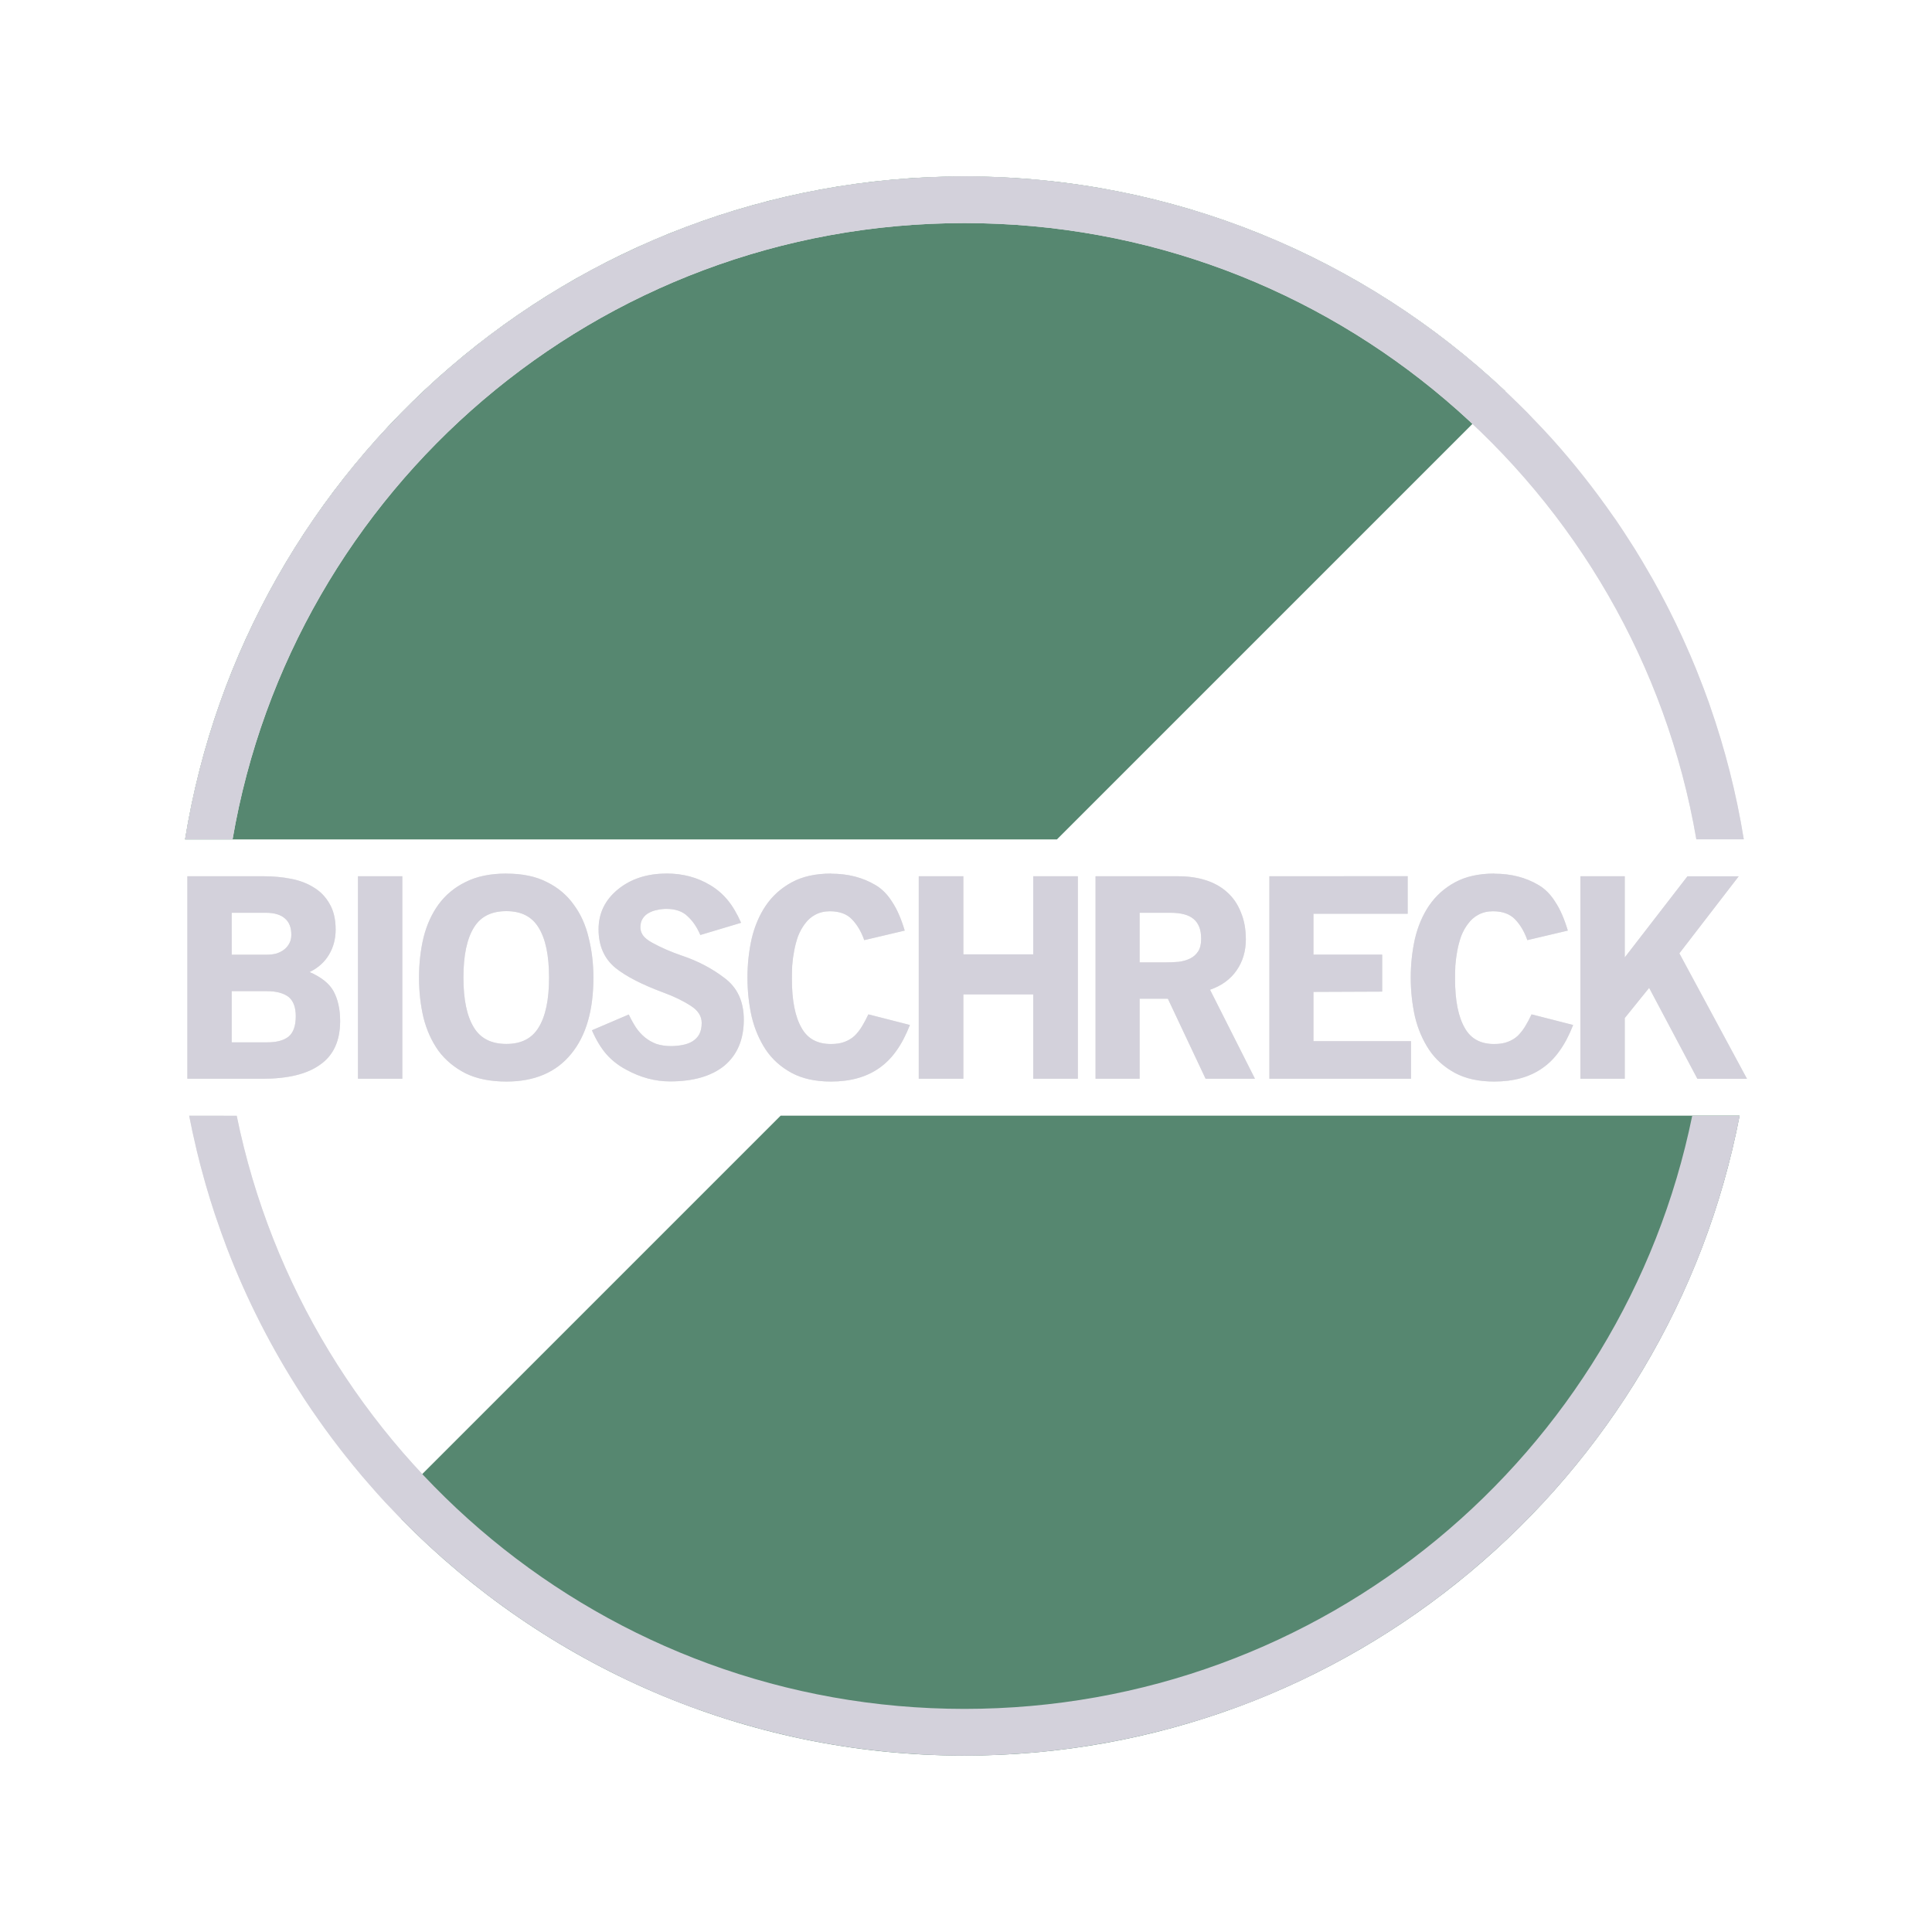 <?xml version="1.0" encoding="UTF-8" standalone="no"?>
<!-- Created with Inkscape (http://www.inkscape.org/) -->

<svg
   xmlns:dc="http://purl.org/dc/elements/1.1/"
   xmlns:cc="http://creativecommons.org/ns#"
   xmlns:rdf="http://www.w3.org/1999/02/22-rdf-syntax-ns#"
   xmlns:svg="http://www.w3.org/2000/svg"
   xmlns="http://www.w3.org/2000/svg"
   xmlns:sodipodi="http://sodipodi.sourceforge.net/DTD/sodipodi-0.dtd"
   xmlns:inkscape="http://www.inkscape.org/namespaces/inkscape"
   width="41.289mm"
   height="41.289mm"
   viewBox="0 0 41.289 41.289"
   version="1.1"
   id="svg8941"
   inkscape:version="0.92.4 (5da689c313, 2019-01-14)"
   sodipodi:docname="logo.svg">
  <defs
     id="defs8935" />
  <sodipodi:namedview
     id="base"
     pagecolor="#ffffff"
     bordercolor="#666666"
     borderopacity="1.0"
     inkscape:pageopacity="0.0"
     inkscape:pageshadow="2"
     inkscape:zoom="5.6"
     inkscape:cx="76.017402"
     inkscape:cy="64.195152"
     inkscape:document-units="mm"
     inkscape:current-layer="g5140"
     showgrid="false"
     fit-margin-top="0"
     fit-margin-left="0"
     fit-margin-right="0"
     fit-margin-bottom="0"
     inkscape:window-width="2560"
     inkscape:window-height="1377"
     inkscape:window-x="-8"
     inkscape:window-y="-8"
     inkscape:window-maximized="1" />
  <g
     inkscape:label="Layer 1"
     inkscape:groupmode="layer"
     id="layer1"
     transform="translate(-85.189,-128.189)">
    <g
       inkscape:export-ydpi="244.83893"
       inkscape:export-xdpi="244.83893"
       inkscape:export-filename="C:\Users\JoelErzinger\Desktop\g12504.png"
       id="g5140"
       transform="translate(-3.073,-254.406)">
      <path
         inkscape:connector-curvature="0"
         inkscape:export-ydpi="9.8427706"
         inkscape:export-xdpi="9.8427706"
         id="path5126"
         d="m 108.872,386.365 c -8.392,0 -15.358,6.14 -16.655,14.169 h 18.633 l 1.429,-1.429 8.152,-8.152 c -3.02,-2.844 -7.086,-4.588 -11.558,-4.588 z"
         style="fill:#568770;fill-opacity:1;stroke:none;stroke-width:0.265px;stroke-linecap:butt;stroke-linejoin:miter;stroke-opacity:1" />
      <path
         inkscape:export-ydpi="9.8427706"
         inkscape:export-xdpi="9.8427706"
         inkscape:connector-curvature="0"
         id="path5128"
         d="m 108.872,386.365 c -0.274,0 -0.546,0.008 -0.816,0.021 -0.112,0.005 -0.222,0.015 -0.333,0.022 -0.163,0.011 -0.326,0.022 -0.488,0.037 -0.122,0.012 -0.242,0.028 -0.363,0.042 -0.145,0.017 -0.291,0.034 -0.435,0.055 -0.127,0.018 -0.253,0.04 -0.379,0.061 -0.139,0.023 -0.278,0.048 -0.415,0.074 -0.127,0.025 -0.254,0.051 -0.38,0.079 -0.134,0.029 -0.267,0.06 -0.4,0.092 -0.124,0.03 -0.248,0.062 -0.372,0.095 -0.136,0.036 -0.27,0.075 -0.405,0.115 -0.119,0.035 -0.239,0.07 -0.357,0.108 -0.132,0.042 -0.262,0.088 -0.393,0.133 -0.118,0.041 -0.237,0.081 -0.353,0.125 -0.125,0.047 -0.248,0.097 -0.372,0.147 -0.122,0.049 -0.245,0.096 -0.365,0.147 -0.132,0.056 -0.261,0.118 -0.391,0.177 -0.181,0.083 -0.359,0.168 -0.536,0.257 -0.146,0.073 -0.293,0.146 -0.437,0.224 -0.124,0.067 -0.245,0.138 -0.366,0.208 -0.101,0.058 -0.203,0.114 -0.303,0.174 -0.123,0.074 -0.244,0.151 -0.365,0.228 -0.095,0.06 -0.189,0.12 -0.283,0.181 -0.126,0.084 -0.25,0.17 -0.374,0.257 -0.083,0.059 -0.167,0.117 -0.249,0.177 -0.124,0.09 -0.246,0.182 -0.367,0.276 -0.08,0.062 -0.16,0.125 -0.239,0.189 -0.121,0.097 -0.241,0.195 -0.36,0.296 -0.075,0.063 -0.149,0.128 -0.222,0.193 -0.117,0.103 -0.233,0.206 -0.347,0.312 -0.069,0.064 -0.137,0.13 -0.205,0.196 -0.119,0.114 -0.239,0.229 -0.354,0.347 -0.046,0.047 -0.091,0.096 -0.136,0.143 -0.132,0.137 -0.263,0.274 -0.39,0.415 -0.472,0.525 -0.91,1.081 -1.314,1.662 -0.016,0.023 -0.034,0.046 -0.05,0.069 -0.116,0.169 -0.228,0.342 -0.338,0.515 -0.024,0.038 -0.049,0.076 -0.073,0.114 -0.108,0.174 -0.213,0.351 -0.315,0.529 -0.022,0.038 -0.044,0.077 -0.066,0.115 -0.1,0.177 -0.196,0.356 -0.29,0.537 -0.023,0.044 -0.046,0.089 -0.068,0.133 -0.09,0.178 -0.177,0.358 -0.261,0.541 -0.022,0.048 -0.043,0.096 -0.065,0.144 -0.083,0.184 -0.163,0.37 -0.24,0.558 -0.017,0.04 -0.032,0.081 -0.048,0.122 -0.079,0.197 -0.155,0.396 -0.226,0.596 -0.008,0.023 -0.015,0.046 -0.023,0.068 -0.322,0.92 -0.567,1.875 -0.726,2.86 h 1.014 c 1.283,-7.482 7.791,-13.169 15.641,-13.169 7.85,0 14.357,5.687 15.641,13.169 h 1.014 c -0.159,-0.984 -0.404,-1.94 -0.726,-2.86 -0.008,-0.023 -0.015,-0.046 -0.023,-0.068 -0.071,-0.201 -0.148,-0.399 -0.226,-0.596 -0.016,-0.041 -0.032,-0.082 -0.048,-0.122 -0.076,-0.188 -0.157,-0.374 -0.24,-0.558 -0.022,-0.048 -0.043,-0.096 -0.065,-0.144 -0.083,-0.18 -0.169,-0.357 -0.258,-0.534 -0.026,-0.051 -0.051,-0.101 -0.077,-0.151 -0.09,-0.174 -0.182,-0.346 -0.278,-0.516 -0.026,-0.046 -0.053,-0.092 -0.08,-0.138 -0.1,-0.174 -0.201,-0.346 -0.307,-0.516 -0.024,-0.038 -0.049,-0.076 -0.073,-0.114 -0.11,-0.173 -0.222,-0.346 -0.338,-0.515 -0.016,-0.023 -0.033,-0.046 -0.05,-0.069 -0.404,-0.581 -0.842,-1.137 -1.314,-1.662 -0.127,-0.141 -0.258,-0.279 -0.39,-0.415 -0.046,-0.048 -0.09,-0.096 -0.136,-0.143 -0.116,-0.118 -0.235,-0.232 -0.354,-0.347 -0.068,-0.066 -0.136,-0.132 -0.205,-0.196 -0.114,-0.106 -0.23,-0.209 -0.347,-0.312 -0.074,-0.065 -0.147,-0.129 -0.222,-0.193 -0.118,-0.1 -0.239,-0.198 -0.36,-0.296 -0.079,-0.064 -0.159,-0.127 -0.239,-0.189 -0.121,-0.093 -0.243,-0.186 -0.367,-0.276 -0.082,-0.06 -0.166,-0.119 -0.249,-0.177 -0.124,-0.087 -0.248,-0.174 -0.374,-0.257 -0.093,-0.062 -0.188,-0.121 -0.283,-0.181 -0.121,-0.077 -0.242,-0.154 -0.365,-0.228 -0.1,-0.06 -0.202,-0.116 -0.303,-0.174 -0.122,-0.07 -0.243,-0.141 -0.366,-0.208 -0.144,-0.078 -0.291,-0.15 -0.437,-0.224 -0.177,-0.089 -0.356,-0.175 -0.536,-0.257 -0.13,-0.06 -0.259,-0.121 -0.391,-0.177 -0.12,-0.052 -0.243,-0.098 -0.365,-0.147 -0.124,-0.05 -0.247,-0.1 -0.372,-0.147 -0.116,-0.043 -0.233,-0.083 -0.35,-0.124 -0.133,-0.046 -0.266,-0.092 -0.401,-0.135 -0.115,-0.037 -0.231,-0.071 -0.347,-0.105 -0.137,-0.04 -0.273,-0.08 -0.411,-0.117 -0.123,-0.033 -0.247,-0.064 -0.371,-0.095 -0.133,-0.032 -0.266,-0.063 -0.4,-0.092 -0.126,-0.028 -0.252,-0.054 -0.379,-0.079 -0.139,-0.027 -0.28,-0.051 -0.42,-0.075 -0.124,-0.021 -0.248,-0.042 -0.374,-0.06 -0.146,-0.021 -0.292,-0.038 -0.439,-0.056 -0.12,-0.014 -0.24,-0.03 -0.361,-0.042 -0.163,-0.016 -0.327,-0.026 -0.491,-0.037 -0.11,-0.007 -0.219,-0.017 -0.33,-0.022 -0.271,-0.013 -0.543,-0.021 -0.817,-0.021 z m -9.788,14.899 c -0.344,0 -0.634,0.06 -0.871,0.18 -0.237,0.116 -0.431,0.277 -0.581,0.483 -0.146,0.202 -0.253,0.438 -0.32,0.71 -0.063,0.268 -0.095,0.55 -0.095,0.849 0,0.299 0.031,0.584 0.095,0.855 0.067,0.268 0.174,0.504 0.32,0.71 0.15,0.202 0.344,0.362 0.581,0.483 0.237,0.116 0.527,0.175 0.871,0.175 0.604,0 1.066,-0.198 1.386,-0.593 0.316,-0.384 0.474,-0.927 0.474,-1.629 0,-0.299 -0.034,-0.581 -0.101,-0.849 -0.063,-0.271 -0.17,-0.508 -0.32,-0.71 -0.146,-0.206 -0.338,-0.366 -0.575,-0.483 -0.233,-0.12 -0.521,-0.18 -0.865,-0.18 z m 3.422,0 c -0.415,0 -0.76,0.112 -1.037,0.337 -0.276,0.225 -0.415,0.51 -0.415,0.855 0,0.349 0.119,0.622 0.356,0.82 0.225,0.182 0.567,0.359 1.025,0.529 0.233,0.085 0.432,0.182 0.598,0.291 0.15,0.097 0.225,0.217 0.225,0.361 0,0.097 -0.018,0.179 -0.053,0.244 -0.035,0.062 -0.085,0.112 -0.148,0.151 -0.059,0.035 -0.128,0.06 -0.207,0.075 -0.079,0.015 -0.16,0.024 -0.243,0.024 -0.118,0 -0.225,-0.016 -0.32,-0.047 -0.091,-0.035 -0.172,-0.081 -0.243,-0.14 -0.071,-0.058 -0.134,-0.128 -0.19,-0.209 -0.055,-0.085 -0.107,-0.178 -0.154,-0.279 l -0.788,0.337 c 0.091,0.209 0.196,0.382 0.314,0.517 0.118,0.132 0.259,0.241 0.421,0.326 0.304,0.167 0.616,0.25 0.936,0.25 0.498,0 0.885,-0.113 1.161,-0.337 0.276,-0.233 0.414,-0.56 0.414,-0.983 0,-0.392 -0.14,-0.691 -0.42,-0.896 -0.265,-0.202 -0.565,-0.358 -0.901,-0.471 -0.237,-0.081 -0.45,-0.174 -0.64,-0.279 -0.091,-0.05 -0.156,-0.103 -0.195,-0.157 -0.036,-0.054 -0.054,-0.111 -0.054,-0.169 0,-0.074 0.016,-0.136 0.048,-0.186 0.035,-0.054 0.079,-0.095 0.13,-0.122 0.055,-0.031 0.115,-0.052 0.178,-0.064 0.067,-0.015 0.133,-0.023 0.196,-0.023 0.197,0 0.349,0.052 0.456,0.157 0.111,0.101 0.202,0.234 0.273,0.401 l 0.871,-0.261 c -0.087,-0.198 -0.184,-0.361 -0.29,-0.489 -0.107,-0.128 -0.229,-0.232 -0.367,-0.314 -0.276,-0.167 -0.588,-0.25 -0.936,-0.25 z m 3.519,0 c -0.332,0 -0.612,0.062 -0.841,0.186 -0.229,0.124 -0.415,0.291 -0.557,0.5 -0.138,0.205 -0.239,0.442 -0.302,0.71 -0.059,0.268 -0.089,0.543 -0.089,0.826 0,0.287 0.03,0.564 0.089,0.832 0.063,0.264 0.164,0.5 0.302,0.71 0.138,0.206 0.322,0.37 0.551,0.495 0.229,0.124 0.51,0.186 0.841,0.186 0.419,0 0.764,-0.097 1.037,-0.291 0.138,-0.097 0.259,-0.219 0.362,-0.366 0.107,-0.147 0.203,-0.331 0.29,-0.552 l -0.888,-0.227 c -0.043,0.093 -0.089,0.178 -0.136,0.256 -0.047,0.078 -0.1,0.145 -0.16,0.204 -0.059,0.054 -0.13,0.097 -0.213,0.128 -0.079,0.031 -0.176,0.046 -0.29,0.046 -0.292,0 -0.501,-0.114 -0.628,-0.343 -0.138,-0.237 -0.207,-0.586 -0.207,-1.047 0,-0.085 0.002,-0.18 0.006,-0.285 0.008,-0.105 0.022,-0.209 0.042,-0.314 0.02,-0.109 0.047,-0.213 0.083,-0.314 0.04,-0.101 0.089,-0.19 0.148,-0.267 0.059,-0.081 0.132,-0.146 0.219,-0.192 0.091,-0.05 0.195,-0.075 0.314,-0.075 0.205,0 0.364,0.058 0.474,0.175 0.111,0.116 0.197,0.263 0.26,0.442 l 0.865,-0.204 c -0.075,-0.252 -0.164,-0.456 -0.267,-0.611 -0.099,-0.159 -0.217,-0.279 -0.356,-0.361 -0.273,-0.163 -0.588,-0.244 -0.948,-0.244 z m 14.175,0 c -0.332,0 -0.612,0.062 -0.841,0.186 -0.229,0.124 -0.414,0.291 -0.557,0.5 -0.138,0.205 -0.239,0.442 -0.302,0.71 -0.059,0.268 -0.089,0.543 -0.089,0.826 0,0.287 0.03,0.564 0.089,0.832 0.063,0.264 0.164,0.5 0.302,0.71 0.138,0.206 0.322,0.37 0.551,0.495 0.229,0.124 0.51,0.186 0.841,0.186 0.419,0 0.764,-0.097 1.037,-0.291 0.138,-0.097 0.259,-0.219 0.361,-0.366 0.107,-0.147 0.204,-0.331 0.29,-0.552 l -0.889,-0.227 c -0.043,0.093 -0.088,0.178 -0.136,0.256 -0.047,0.078 -0.101,0.145 -0.16,0.204 -0.059,0.054 -0.13,0.097 -0.213,0.128 -0.079,0.031 -0.175,0.046 -0.29,0.046 -0.292,0 -0.501,-0.114 -0.628,-0.343 -0.138,-0.237 -0.208,-0.586 -0.208,-1.047 0,-0.085 0.002,-0.18 0.006,-0.285 0.008,-0.105 0.022,-0.209 0.041,-0.314 0.02,-0.109 0.048,-0.213 0.083,-0.314 0.04,-0.101 0.088,-0.19 0.148,-0.267 0.059,-0.081 0.132,-0.146 0.219,-0.192 0.091,-0.05 0.196,-0.075 0.314,-0.075 0.205,0 0.363,0.058 0.474,0.175 0.111,0.116 0.197,0.263 0.26,0.442 l 0.865,-0.204 c -0.075,-0.252 -0.164,-0.456 -0.267,-0.611 -0.099,-0.159 -0.217,-0.279 -0.356,-0.361 -0.273,-0.163 -0.588,-0.244 -0.948,-0.244 z m -27.934,0.058 v 4.327 h 1.606 c 0.541,0 0.95,-0.099 1.226,-0.297 0.288,-0.198 0.433,-0.51 0.433,-0.936 0,-0.252 -0.047,-0.465 -0.142,-0.64 -0.091,-0.163 -0.261,-0.299 -0.51,-0.407 0.182,-0.089 0.32,-0.213 0.414,-0.372 0.095,-0.159 0.142,-0.338 0.142,-0.535 0,-0.221 -0.043,-0.405 -0.13,-0.552 -0.083,-0.147 -0.195,-0.264 -0.337,-0.349 -0.142,-0.089 -0.306,-0.151 -0.492,-0.186 -0.182,-0.035 -0.369,-0.053 -0.563,-0.053 z m 3.646,0 v 4.327 h 0.948 V 401.322 Z m 11.985,0 v 4.327 h 0.953 v -1.803 h 1.493 v 1.803 h 0.954 V 401.322 h -0.954 v 1.669 h -1.493 V 401.322 Z m 3.778,0 v 4.327 h 0.942 v -1.71 h 0.604 l 0.806,1.71 h 1.055 l -0.96,-1.902 c 0.245,-0.085 0.432,-0.221 0.563,-0.407 0.134,-0.19 0.202,-0.413 0.202,-0.669 0,-0.221 -0.036,-0.415 -0.107,-0.581 -0.067,-0.171 -0.164,-0.312 -0.29,-0.425 -0.122,-0.112 -0.273,-0.198 -0.451,-0.256 -0.178,-0.058 -0.375,-0.087 -0.592,-0.087 z m 3.715,0 v 4.327 h 3.027 v -0.803 h -2.085 v -1.053 l 1.469,-0.006 v -0.791 h -1.469 v -0.873 h 2.014 v -0.803 z m 6.647,0 v 4.327 h 0.948 v -1.297 l 0.521,-0.645 1.031,1.943 h 1.06 l -1.445,-2.681 1.268,-1.646 h -1.096 l -1.339,1.733 V 401.322 Z m -22.953,0.745 c 0.316,0 0.545,0.116 0.687,0.349 0.15,0.24 0.225,0.597 0.225,1.07 0,0.473 -0.075,0.83 -0.225,1.07 -0.142,0.233 -0.371,0.349 -0.687,0.349 -0.32,0 -0.551,-0.116 -0.693,-0.349 -0.15,-0.24 -0.225,-0.597 -0.225,-1.07 0,-0.473 0.075,-0.83 0.225,-1.07 0.142,-0.233 0.373,-0.349 0.693,-0.349 z m -5.87,0.035 h 0.729 c 0.182,0 0.318,0.041 0.409,0.122 0.091,0.078 0.136,0.194 0.136,0.349 0,0.074 -0.016,0.138 -0.048,0.192 -0.028,0.05 -0.065,0.093 -0.112,0.128 -0.047,0.035 -0.103,0.062 -0.166,0.082 -0.063,0.015 -0.129,0.023 -0.196,0.023 h -0.752 z m 19.403,0 h 0.657 c 0.229,0 0.395,0.045 0.498,0.134 0.051,0.043 0.091,0.099 0.119,0.169 0.028,0.07 0.041,0.155 0.041,0.256 0,0.112 -0.022,0.202 -0.065,0.268 -0.043,0.066 -0.101,0.116 -0.172,0.151 -0.071,0.035 -0.152,0.058 -0.243,0.07 -0.091,0.008 -0.181,0.012 -0.272,0.012 h -0.563 z m -19.403,1.675 h 0.747 c 0.209,0 0.367,0.043 0.474,0.128 0.099,0.085 0.148,0.221 0.148,0.407 0,0.206 -0.051,0.351 -0.154,0.437 -0.103,0.081 -0.255,0.122 -0.456,0.122 h -0.759 z m -0.909,2.662 c 0.044,0.23 0.094,0.458 0.148,0.685 0.005,0.019 0.009,0.039 0.013,0.058 0.052,0.218 0.109,0.434 0.17,0.648 0.008,0.029 0.016,0.057 0.024,0.086 0.06,0.208 0.123,0.413 0.191,0.618 0.012,0.035 0.024,0.07 0.036,0.105 0.07,0.206 0.143,0.411 0.22,0.614 0.004,0.011 0.009,0.022 0.013,0.034 0.421,1.095 0.954,2.135 1.583,3.107 0.023,0.035 0.045,0.071 0.068,0.106 0.103,0.157 0.21,0.312 0.319,0.466 0.038,0.053 0.075,0.106 0.113,0.159 0.109,0.15 0.22,0.298 0.333,0.444 0.036,0.046 0.072,0.092 0.108,0.137 0.117,0.148 0.236,0.294 0.358,0.438 0.039,0.046 0.079,0.091 0.118,0.136 0.122,0.141 0.246,0.282 0.373,0.419 0.038,0.041 0.077,0.081 0.116,0.121 0.132,0.14 0.265,0.279 0.402,0.414 0,0 5.2e-4,5.1e-4 5.2e-4,5.1e-4 0.312,0.308 0.636,0.603 0.971,0.886 0.032,0.027 0.062,0.055 0.093,0.081 0.114,0.095 0.232,0.187 0.349,0.28 0.086,0.068 0.171,0.137 0.259,0.204 0.112,0.085 0.227,0.167 0.341,0.25 0.09,0.065 0.18,0.13 0.271,0.193 0.116,0.081 0.234,0.159 0.353,0.237 0.097,0.063 0.194,0.125 0.291,0.187 0.116,0.073 0.233,0.144 0.351,0.214 0.107,0.063 0.215,0.125 0.323,0.186 0.112,0.063 0.223,0.126 0.336,0.186 0.117,0.062 0.236,0.122 0.355,0.182 0.111,0.056 0.222,0.113 0.334,0.167 0.14,0.067 0.282,0.129 0.424,0.192 0.091,0.04 0.181,0.083 0.273,0.121 0.236,0.1 0.475,0.194 0.717,0.283 0.059,0.022 0.119,0.04 0.179,0.061 0.184,0.066 0.369,0.129 0.557,0.189 0.096,0.03 0.193,0.058 0.289,0.086 0.157,0.046 0.314,0.092 0.473,0.134 0.099,0.026 0.199,0.05 0.299,0.075 0.159,0.039 0.318,0.076 0.478,0.111 0.103,0.022 0.206,0.043 0.31,0.063 0.161,0.031 0.323,0.06 0.486,0.087 0.102,0.017 0.204,0.033 0.307,0.048 0.167,0.024 0.336,0.045 0.505,0.064 0.101,0.012 0.202,0.024 0.304,0.034 0.188,0.018 0.377,0.032 0.566,0.043 0.08,0.005 0.159,0.012 0.24,0.016 0.274,0.013 0.55,0.021 0.827,0.021 0.278,0 0.553,-0.008 0.828,-0.021 0.079,-0.004 0.157,-0.011 0.236,-0.016 0.191,-0.012 0.381,-0.025 0.57,-0.043 0.101,-0.01 0.202,-0.022 0.303,-0.034 0.17,-0.019 0.34,-0.04 0.508,-0.065 0.101,-0.015 0.201,-0.031 0.301,-0.048 0.164,-0.027 0.327,-0.056 0.49,-0.087 0.103,-0.02 0.207,-0.041 0.31,-0.063 0.16,-0.034 0.319,-0.072 0.478,-0.111 0.1,-0.025 0.2,-0.048 0.299,-0.074 0.162,-0.043 0.322,-0.089 0.482,-0.137 0.092,-0.027 0.185,-0.053 0.277,-0.082 0.191,-0.06 0.379,-0.126 0.566,-0.192 0.057,-0.02 0.116,-0.038 0.173,-0.059 0.242,-0.089 0.48,-0.184 0.717,-0.283 0.092,-0.039 0.182,-0.081 0.273,-0.121 0.142,-0.063 0.284,-0.125 0.424,-0.192 0.113,-0.054 0.223,-0.111 0.334,-0.167 0.119,-0.06 0.238,-0.119 0.355,-0.182 0.113,-0.06 0.224,-0.123 0.336,-0.186 0.108,-0.061 0.216,-0.122 0.323,-0.186 0.118,-0.07 0.235,-0.142 0.351,-0.214 0.098,-0.061 0.195,-0.123 0.291,-0.187 0.119,-0.078 0.237,-0.156 0.353,-0.237 0.091,-0.063 0.181,-0.128 0.271,-0.193 0.114,-0.082 0.229,-0.164 0.341,-0.25 0.087,-0.066 0.173,-0.136 0.259,-0.204 0.117,-0.092 0.234,-0.184 0.349,-0.28 0.032,-0.026 0.062,-0.054 0.093,-0.081 0.335,-0.283 0.659,-0.578 0.971,-0.886 0,0 5.2e-4,-5.1e-4 5.2e-4,-5.1e-4 0.137,-0.135 0.269,-0.275 0.402,-0.414 0.038,-0.041 0.078,-0.08 0.116,-0.121 0.127,-0.137 0.251,-0.278 0.373,-0.419 0.039,-0.045 0.079,-0.09 0.118,-0.136 0.122,-0.144 0.241,-0.29 0.358,-0.438 0.036,-0.045 0.072,-0.09 0.107,-0.136 0.117,-0.151 0.231,-0.303 0.343,-0.458 0.031,-0.043 0.062,-0.086 0.092,-0.13 0.113,-0.159 0.224,-0.32 0.332,-0.483 0.023,-0.035 0.044,-0.07 0.067,-0.105 0.629,-0.972 1.162,-2.011 1.583,-3.107 0.003,-0.008 0.007,-0.016 0.01,-0.025 0.001,-0.003 0.002,-0.006 0.003,-0.009 0.081,-0.211 0.156,-0.424 0.228,-0.639 0.007,-0.021 0.015,-0.042 0.022,-0.063 0.07,-0.21 0.135,-0.422 0.196,-0.636 0.008,-0.028 0.016,-0.056 0.024,-0.084 0.06,-0.214 0.117,-0.43 0.17,-0.648 0.005,-0.019 0.009,-0.039 0.013,-0.058 0.053,-0.227 0.104,-0.455 0.148,-0.685 h -1.014 c -1.478,7.238 -7.876,12.676 -15.553,12.676 -7.678,0 -14.075,-5.438 -15.553,-12.676 z"
         style="color:#000000;font-style:normal;font-variant:normal;font-weight:normal;font-stretch:normal;font-size:medium;line-height:normal;font-family:sans-serif;font-variant-ligatures:normal;font-variant-position:normal;font-variant-caps:normal;font-variant-numeric:normal;font-variant-alternates:normal;font-feature-settings:normal;text-indent:0;text-align:start;text-decoration:none;text-decoration-line:none;text-decoration-style:solid;text-decoration-color:#000000;letter-spacing:normal;word-spacing:normal;text-transform:none;writing-mode:lr-tb;direction:ltr;text-orientation:mixed;dominant-baseline:auto;baseline-shift:baseline;text-anchor:start;white-space:normal;shape-padding:0;clip-rule:nonzero;display:inline;overflow:visible;visibility:visible;opacity:1;isolation:auto;mix-blend-mode:normal;color-interpolation:sRGB;color-interpolation-filters:linearRGB;solid-color:#000000;solid-opacity:1;vector-effect:none;fill:#e6e6e6;fill-opacity:1;fill-rule:nonzero;stroke:none;stroke-width:1;stroke-linecap:square;stroke-linejoin:miter;stroke-miterlimit:4;stroke-dasharray:none;stroke-dashoffset:0;stroke-opacity:1;paint-order:normal;color-rendering:auto;image-rendering:auto;shape-rendering:auto;text-rendering:auto;enable-background:accumulate" />
      <path
         inkscape:connector-curvature="0"
         inkscape:export-ydpi="9.8427706"
         inkscape:export-xdpi="9.8427706"
         id="path5130"
         d="m 104.945,406.438 -7.659,7.659 -0.45,0.958 c 3.062,3.12 7.322,5.059 12.035,5.059 8.22,0 15.071,-5.89 16.567,-13.676 z"
         style="fill:#568770;stroke:none;stroke-width:0.265px;stroke-linecap:butt;stroke-linejoin:miter;stroke-opacity:1" />
      <path
         inkscape:export-ydpi="9.8427706"
         inkscape:export-xdpi="9.8427706"
         inkscape:connector-curvature="0"
         style="color:#000000;font-style:normal;font-variant:normal;font-weight:normal;font-stretch:normal;font-size:medium;line-height:normal;font-family:sans-serif;font-variant-ligatures:normal;font-variant-position:normal;font-variant-caps:normal;font-variant-numeric:normal;font-variant-alternates:normal;font-feature-settings:normal;text-indent:0;text-align:start;text-decoration:none;text-decoration-line:none;text-decoration-style:solid;text-decoration-color:#000000;letter-spacing:normal;word-spacing:normal;text-transform:none;writing-mode:lr-tb;direction:ltr;text-orientation:mixed;dominant-baseline:auto;baseline-shift:baseline;text-anchor:start;white-space:normal;shape-padding:0;clip-rule:nonzero;display:inline;overflow:visible;visibility:visible;opacity:1;isolation:auto;mix-blend-mode:normal;color-interpolation:sRGB;color-interpolation-filters:linearRGB;solid-color:#000000;solid-opacity:1;vector-effect:none;fill:#d3d1db;fill-opacity:1;fill-rule:nonzero;stroke:none;stroke-width:1;stroke-linecap:square;stroke-linejoin:miter;stroke-miterlimit:4;stroke-dasharray:none;stroke-dashoffset:0;stroke-opacity:1;paint-order:normal;color-rendering:auto;image-rendering:auto;shape-rendering:auto;text-rendering:auto;enable-background:accumulate"
         d="m 108.872,386.365 c -0.274,0 -0.546,0.008 -0.816,0.021 -0.112,0.005 -0.222,0.015 -0.333,0.022 -0.163,0.011 -0.326,0.022 -0.488,0.037 -0.122,0.012 -0.242,0.028 -0.363,0.042 -0.145,0.017 -0.291,0.034 -0.435,0.055 -0.127,0.018 -0.253,0.04 -0.379,0.061 -0.139,0.023 -0.278,0.048 -0.415,0.074 -0.127,0.025 -0.254,0.051 -0.38,0.079 -0.134,0.029 -0.267,0.06 -0.4,0.092 -0.124,0.03 -0.248,0.062 -0.372,0.095 -0.136,0.036 -0.27,0.075 -0.405,0.115 -0.119,0.035 -0.239,0.07 -0.357,0.108 -0.132,0.042 -0.262,0.088 -0.393,0.133 -0.118,0.041 -0.237,0.081 -0.353,0.125 -0.125,0.047 -0.248,0.097 -0.372,0.147 -0.122,0.049 -0.245,0.096 -0.365,0.147 -0.132,0.056 -0.261,0.118 -0.391,0.177 -0.181,0.083 -0.359,0.168 -0.536,0.257 -0.146,0.073 -0.293,0.146 -0.437,0.224 -0.124,0.067 -0.245,0.138 -0.366,0.208 -0.101,0.058 -0.203,0.114 -0.303,0.174 -0.123,0.074 -0.244,0.151 -0.365,0.228 -0.095,0.06 -0.189,0.12 -0.283,0.181 -0.126,0.084 -0.25,0.17 -0.374,0.257 -0.083,0.059 -0.167,0.117 -0.249,0.177 -0.124,0.09 -0.246,0.182 -0.367,0.276 -0.08,0.062 -0.16,0.125 -0.239,0.189 -0.121,0.097 -0.241,0.195 -0.36,0.296 -0.075,0.063 -0.149,0.128 -0.222,0.193 -0.117,0.103 -0.233,0.206 -0.347,0.312 -0.069,0.064 -0.137,0.13 -0.205,0.196 -0.119,0.114 -0.239,0.229 -0.354,0.347 -0.046,0.047 -0.091,0.096 -0.136,0.143 -0.132,0.137 -0.263,0.274 -0.39,0.415 -0.472,0.525 -0.91,1.081 -1.314,1.662 -0.016,0.023 -0.034,0.046 -0.05,0.069 -0.116,0.169 -0.228,0.342 -0.338,0.515 -0.024,0.038 -0.049,0.076 -0.073,0.114 -0.108,0.174 -0.213,0.351 -0.315,0.529 -0.022,0.038 -0.044,0.077 -0.066,0.115 -0.1,0.177 -0.196,0.356 -0.29,0.537 -0.023,0.044 -0.046,0.089 -0.068,0.133 -0.09,0.178 -0.177,0.358 -0.261,0.541 -0.022,0.048 -0.043,0.096 -0.065,0.144 -0.083,0.184 -0.163,0.37 -0.24,0.558 -0.017,0.04 -0.032,0.081 -0.048,0.122 -0.079,0.197 -0.155,0.396 -0.226,0.596 -0.008,0.023 -0.015,0.046 -0.023,0.068 -0.322,0.92 -0.567,1.875 -0.726,2.86 h 1.014 c 1.283,-7.482 7.791,-13.169 15.641,-13.169 7.85,0 14.357,5.687 15.641,13.169 h 1.014 c -0.159,-0.984 -0.404,-1.94 -0.726,-2.86 -0.008,-0.023 -0.015,-0.046 -0.023,-0.068 -0.071,-0.201 -0.148,-0.399 -0.226,-0.596 -0.016,-0.041 -0.032,-0.082 -0.048,-0.122 -0.076,-0.188 -0.157,-0.374 -0.24,-0.558 -0.022,-0.048 -0.043,-0.096 -0.065,-0.144 -0.083,-0.18 -0.169,-0.357 -0.258,-0.534 -0.026,-0.051 -0.051,-0.101 -0.077,-0.151 -0.09,-0.174 -0.182,-0.346 -0.278,-0.516 -0.026,-0.046 -0.053,-0.092 -0.08,-0.138 -0.1,-0.174 -0.201,-0.346 -0.307,-0.516 -0.024,-0.038 -0.049,-0.076 -0.073,-0.114 -0.11,-0.173 -0.222,-0.346 -0.338,-0.515 -0.016,-0.023 -0.033,-0.046 -0.05,-0.069 -0.404,-0.581 -0.842,-1.137 -1.314,-1.662 -0.127,-0.141 -0.258,-0.279 -0.39,-0.415 -0.046,-0.048 -0.09,-0.096 -0.136,-0.143 -0.116,-0.118 -0.235,-0.232 -0.354,-0.347 -0.068,-0.066 -0.136,-0.132 -0.205,-0.196 -0.114,-0.106 -0.23,-0.209 -0.347,-0.312 -0.074,-0.065 -0.147,-0.129 -0.222,-0.193 -0.118,-0.1 -0.239,-0.198 -0.36,-0.296 -0.079,-0.064 -0.159,-0.127 -0.239,-0.189 -0.121,-0.093 -0.243,-0.186 -0.367,-0.276 -0.082,-0.06 -0.166,-0.119 -0.249,-0.177 -0.124,-0.087 -0.248,-0.174 -0.374,-0.257 -0.093,-0.062 -0.188,-0.121 -0.283,-0.181 -0.121,-0.077 -0.242,-0.154 -0.365,-0.228 -0.1,-0.06 -0.202,-0.116 -0.303,-0.174 -0.122,-0.07 -0.243,-0.141 -0.366,-0.208 -0.144,-0.078 -0.291,-0.15 -0.437,-0.224 -0.177,-0.089 -0.356,-0.175 -0.536,-0.257 -0.13,-0.06 -0.259,-0.121 -0.391,-0.177 -0.12,-0.052 -0.243,-0.098 -0.365,-0.147 -0.124,-0.05 -0.247,-0.1 -0.372,-0.147 -0.116,-0.043 -0.233,-0.083 -0.35,-0.124 -0.133,-0.046 -0.266,-0.092 -0.401,-0.135 -0.115,-0.037 -0.231,-0.071 -0.347,-0.105 -0.137,-0.04 -0.273,-0.08 -0.411,-0.117 -0.123,-0.033 -0.247,-0.064 -0.371,-0.095 -0.133,-0.032 -0.266,-0.063 -0.4,-0.092 -0.126,-0.028 -0.252,-0.054 -0.379,-0.079 -0.139,-0.027 -0.28,-0.051 -0.42,-0.075 -0.124,-0.021 -0.248,-0.042 -0.374,-0.06 -0.146,-0.021 -0.292,-0.038 -0.439,-0.056 -0.12,-0.014 -0.24,-0.03 -0.361,-0.042 -0.163,-0.016 -0.327,-0.026 -0.491,-0.037 -0.11,-0.007 -0.219,-0.017 -0.33,-0.022 -0.271,-0.013 -0.543,-0.021 -0.817,-0.021 z m -9.788,14.899 c -0.344,0 -0.634,0.06 -0.871,0.18 -0.237,0.116 -0.431,0.277 -0.581,0.483 -0.146,0.202 -0.253,0.438 -0.32,0.71 -0.063,0.268 -0.095,0.55 -0.095,0.849 0,0.299 0.031,0.584 0.095,0.855 0.067,0.268 0.174,0.504 0.32,0.71 0.15,0.202 0.344,0.362 0.581,0.483 0.237,0.116 0.527,0.175 0.871,0.175 0.604,0 1.066,-0.198 1.386,-0.593 0.316,-0.384 0.474,-0.927 0.474,-1.629 0,-0.299 -0.034,-0.581 -0.101,-0.849 -0.063,-0.271 -0.17,-0.508 -0.32,-0.71 -0.146,-0.206 -0.338,-0.366 -0.575,-0.483 -0.233,-0.12 -0.521,-0.18 -0.865,-0.18 z m 3.422,0 c -0.415,0 -0.76,0.112 -1.037,0.337 -0.276,0.225 -0.415,0.51 -0.415,0.855 0,0.349 0.119,0.622 0.356,0.82 0.225,0.182 0.567,0.359 1.025,0.529 0.233,0.085 0.432,0.182 0.598,0.291 0.15,0.097 0.225,0.217 0.225,0.361 0,0.097 -0.018,0.179 -0.053,0.244 -0.035,0.062 -0.085,0.112 -0.148,0.151 -0.059,0.035 -0.128,0.06 -0.207,0.075 -0.079,0.015 -0.16,0.024 -0.243,0.024 -0.118,0 -0.225,-0.016 -0.32,-0.047 -0.091,-0.035 -0.172,-0.081 -0.243,-0.14 -0.071,-0.058 -0.134,-0.128 -0.19,-0.209 -0.055,-0.085 -0.107,-0.178 -0.154,-0.279 l -0.788,0.337 c 0.091,0.209 0.196,0.382 0.314,0.517 0.118,0.132 0.259,0.241 0.421,0.326 0.304,0.167 0.616,0.25 0.936,0.25 0.498,0 0.885,-0.113 1.161,-0.337 0.276,-0.233 0.414,-0.56 0.414,-0.983 0,-0.392 -0.14,-0.691 -0.42,-0.896 -0.265,-0.202 -0.565,-0.358 -0.901,-0.471 -0.237,-0.081 -0.45,-0.174 -0.64,-0.279 -0.091,-0.05 -0.156,-0.103 -0.195,-0.157 -0.036,-0.054 -0.054,-0.111 -0.054,-0.169 0,-0.074 0.016,-0.136 0.048,-0.186 0.035,-0.054 0.079,-0.095 0.13,-0.122 0.055,-0.031 0.115,-0.052 0.178,-0.064 0.067,-0.015 0.133,-0.023 0.196,-0.023 0.197,0 0.349,0.052 0.456,0.157 0.111,0.101 0.202,0.234 0.273,0.401 l 0.871,-0.261 c -0.087,-0.198 -0.184,-0.361 -0.29,-0.489 -0.107,-0.128 -0.229,-0.232 -0.367,-0.314 -0.276,-0.167 -0.588,-0.25 -0.936,-0.25 z m 3.519,0 c -0.332,0 -0.612,0.062 -0.841,0.186 -0.229,0.124 -0.415,0.291 -0.557,0.5 -0.138,0.205 -0.239,0.442 -0.302,0.71 -0.059,0.268 -0.089,0.543 -0.089,0.826 0,0.287 0.03,0.564 0.089,0.832 0.063,0.264 0.164,0.5 0.302,0.71 0.138,0.206 0.322,0.37 0.551,0.495 0.229,0.124 0.51,0.186 0.841,0.186 0.419,0 0.764,-0.097 1.037,-0.291 0.138,-0.097 0.259,-0.219 0.362,-0.366 0.107,-0.147 0.203,-0.331 0.29,-0.552 l -0.888,-0.227 c -0.043,0.093 -0.089,0.178 -0.136,0.256 -0.047,0.078 -0.1,0.145 -0.16,0.204 -0.059,0.054 -0.13,0.097 -0.213,0.128 -0.079,0.031 -0.176,0.046 -0.29,0.046 -0.292,0 -0.501,-0.114 -0.628,-0.343 -0.138,-0.237 -0.207,-0.586 -0.207,-1.047 0,-0.085 0.002,-0.18 0.006,-0.285 0.008,-0.105 0.022,-0.209 0.042,-0.314 0.02,-0.109 0.047,-0.213 0.083,-0.314 0.04,-0.101 0.089,-0.19 0.148,-0.267 0.059,-0.081 0.132,-0.146 0.219,-0.192 0.091,-0.05 0.195,-0.075 0.314,-0.075 0.205,0 0.364,0.058 0.474,0.175 0.111,0.116 0.197,0.263 0.26,0.442 l 0.865,-0.204 c -0.075,-0.252 -0.164,-0.456 -0.267,-0.611 -0.099,-0.159 -0.217,-0.279 -0.356,-0.361 -0.273,-0.163 -0.588,-0.244 -0.948,-0.244 z m 14.175,0 c -0.332,0 -0.612,0.062 -0.841,0.186 -0.229,0.124 -0.414,0.291 -0.557,0.5 -0.138,0.205 -0.239,0.442 -0.302,0.71 -0.059,0.268 -0.089,0.543 -0.089,0.826 0,0.287 0.03,0.564 0.089,0.832 0.063,0.264 0.164,0.5 0.302,0.71 0.138,0.206 0.322,0.37 0.551,0.495 0.229,0.124 0.51,0.186 0.841,0.186 0.419,0 0.764,-0.097 1.037,-0.291 0.138,-0.097 0.259,-0.219 0.361,-0.366 0.107,-0.147 0.204,-0.331 0.29,-0.552 l -0.889,-0.227 c -0.043,0.093 -0.088,0.178 -0.136,0.256 -0.047,0.078 -0.101,0.145 -0.16,0.204 -0.059,0.054 -0.13,0.097 -0.213,0.128 -0.079,0.031 -0.175,0.046 -0.29,0.046 -0.292,0 -0.501,-0.114 -0.628,-0.343 -0.138,-0.237 -0.208,-0.586 -0.208,-1.047 0,-0.085 0.002,-0.18 0.006,-0.285 0.008,-0.105 0.022,-0.209 0.041,-0.314 0.02,-0.109 0.048,-0.213 0.083,-0.314 0.04,-0.101 0.088,-0.19 0.148,-0.267 0.059,-0.081 0.132,-0.146 0.219,-0.192 0.091,-0.05 0.196,-0.075 0.314,-0.075 0.205,0 0.363,0.058 0.474,0.175 0.111,0.116 0.197,0.263 0.26,0.442 l 0.865,-0.204 c -0.075,-0.252 -0.164,-0.456 -0.267,-0.611 -0.099,-0.159 -0.217,-0.279 -0.356,-0.361 -0.273,-0.163 -0.588,-0.244 -0.948,-0.244 z m -27.934,0.058 v 4.327 h 1.606 c 0.541,0 0.95,-0.099 1.226,-0.297 0.288,-0.198 0.433,-0.51 0.433,-0.936 0,-0.252 -0.047,-0.465 -0.142,-0.64 -0.091,-0.163 -0.261,-0.299 -0.51,-0.407 0.182,-0.089 0.32,-0.213 0.414,-0.372 0.095,-0.159 0.142,-0.338 0.142,-0.535 0,-0.221 -0.043,-0.405 -0.13,-0.552 -0.083,-0.147 -0.195,-0.264 -0.337,-0.349 -0.142,-0.089 -0.306,-0.151 -0.492,-0.186 -0.182,-0.035 -0.369,-0.053 -0.563,-0.053 z m 3.646,0 v 4.327 h 0.948 V 401.322 Z m 11.985,0 v 4.327 h 0.953 v -1.803 h 1.493 v 1.803 h 0.954 V 401.322 h -0.954 v 1.669 h -1.493 V 401.322 Z m 3.778,0 v 4.327 h 0.942 v -1.71 h 0.604 l 0.806,1.71 h 1.055 l -0.96,-1.902 c 0.245,-0.085 0.432,-0.221 0.563,-0.407 0.134,-0.19 0.202,-0.413 0.202,-0.669 0,-0.221 -0.036,-0.415 -0.107,-0.581 -0.067,-0.171 -0.164,-0.312 -0.29,-0.425 -0.122,-0.112 -0.273,-0.198 -0.451,-0.256 -0.178,-0.058 -0.375,-0.087 -0.592,-0.087 z m 3.715,0 v 4.327 h 3.027 v -0.803 h -2.085 v -1.053 l 1.469,-0.006 v -0.791 h -1.469 v -0.873 h 2.014 v -0.803 z m 6.647,0 v 4.327 h 0.948 v -1.297 l 0.521,-0.645 1.031,1.943 h 1.06 l -1.445,-2.681 1.268,-1.646 h -1.096 l -1.339,1.733 V 401.322 Z m -22.953,0.745 c 0.316,0 0.545,0.116 0.687,0.349 0.15,0.24 0.225,0.597 0.225,1.07 0,0.473 -0.075,0.83 -0.225,1.07 -0.142,0.233 -0.371,0.349 -0.687,0.349 -0.32,0 -0.551,-0.116 -0.693,-0.349 -0.15,-0.24 -0.225,-0.597 -0.225,-1.07 0,-0.473 0.075,-0.83 0.225,-1.07 0.142,-0.233 0.373,-0.349 0.693,-0.349 z m -5.87,0.035 h 0.729 c 0.182,0 0.318,0.041 0.409,0.122 0.091,0.078 0.136,0.194 0.136,0.349 0,0.074 -0.016,0.138 -0.048,0.192 -0.028,0.05 -0.065,0.093 -0.112,0.128 -0.047,0.035 -0.103,0.062 -0.166,0.082 -0.063,0.015 -0.129,0.023 -0.196,0.023 h -0.752 z m 19.403,0 h 0.657 c 0.229,0 0.395,0.045 0.498,0.134 0.051,0.043 0.091,0.099 0.119,0.169 0.028,0.07 0.041,0.155 0.041,0.256 0,0.112 -0.022,0.202 -0.065,0.268 -0.043,0.066 -0.101,0.116 -0.172,0.151 -0.071,0.035 -0.152,0.058 -0.243,0.07 -0.091,0.008 -0.181,0.012 -0.272,0.012 h -0.563 z m -19.403,1.675 h 0.747 c 0.209,0 0.367,0.043 0.474,0.128 0.099,0.085 0.148,0.221 0.148,0.407 0,0.206 -0.051,0.351 -0.154,0.437 -0.103,0.081 -0.255,0.122 -0.456,0.122 h -0.759 z m -0.909,2.662 c 0.044,0.23 0.094,0.458 0.148,0.685 0.005,0.019 0.009,0.039 0.013,0.058 0.052,0.218 0.109,0.434 0.17,0.648 0.008,0.029 0.016,0.057 0.024,0.086 0.06,0.208 0.123,0.413 0.191,0.618 0.012,0.035 0.024,0.07 0.036,0.105 0.07,0.206 0.143,0.411 0.22,0.614 0.004,0.011 0.009,0.022 0.013,0.034 0.421,1.095 0.954,2.135 1.583,3.107 0.023,0.035 0.045,0.071 0.068,0.106 0.103,0.157 0.21,0.312 0.319,0.466 0.038,0.053 0.075,0.106 0.113,0.159 0.109,0.15 0.22,0.298 0.333,0.444 0.036,0.046 0.072,0.092 0.108,0.137 0.117,0.148 0.236,0.294 0.358,0.438 0.039,0.046 0.079,0.091 0.118,0.136 0.122,0.141 0.246,0.282 0.373,0.419 0.038,0.041 0.077,0.081 0.116,0.121 0.132,0.14 0.265,0.279 0.402,0.414 0,0 5.2e-4,5.1e-4 5.2e-4,5.1e-4 0.312,0.308 0.636,0.603 0.971,0.886 0.032,0.027 0.062,0.055 0.093,0.081 0.114,0.095 0.232,0.187 0.349,0.28 0.086,0.068 0.171,0.137 0.259,0.204 0.112,0.085 0.227,0.167 0.341,0.25 0.09,0.065 0.18,0.13 0.271,0.193 0.116,0.081 0.234,0.159 0.353,0.237 0.097,0.063 0.194,0.125 0.291,0.187 0.116,0.073 0.233,0.144 0.351,0.214 0.107,0.063 0.215,0.125 0.323,0.186 0.112,0.063 0.223,0.126 0.336,0.186 0.117,0.062 0.236,0.122 0.355,0.182 0.111,0.056 0.222,0.113 0.334,0.167 0.14,0.067 0.282,0.129 0.424,0.192 0.091,0.04 0.181,0.083 0.273,0.121 0.236,0.1 0.475,0.194 0.717,0.283 0.059,0.022 0.119,0.04 0.179,0.061 0.184,0.066 0.369,0.129 0.557,0.189 0.096,0.03 0.193,0.058 0.289,0.086 0.157,0.046 0.314,0.092 0.473,0.134 0.099,0.026 0.199,0.05 0.299,0.075 0.159,0.039 0.318,0.076 0.478,0.111 0.103,0.022 0.206,0.043 0.31,0.063 0.161,0.031 0.323,0.06 0.486,0.087 0.102,0.017 0.204,0.033 0.307,0.048 0.167,0.024 0.336,0.045 0.505,0.064 0.101,0.012 0.202,0.024 0.304,0.034 0.188,0.018 0.377,0.032 0.566,0.043 0.08,0.005 0.159,0.012 0.24,0.016 0.274,0.013 0.55,0.021 0.827,0.021 0.278,0 0.553,-0.008 0.828,-0.021 0.079,-0.004 0.157,-0.011 0.236,-0.016 0.191,-0.012 0.381,-0.025 0.57,-0.043 0.101,-0.01 0.202,-0.022 0.303,-0.034 0.17,-0.019 0.34,-0.04 0.508,-0.065 0.101,-0.015 0.201,-0.031 0.301,-0.048 0.164,-0.027 0.327,-0.056 0.49,-0.087 0.103,-0.02 0.207,-0.041 0.31,-0.063 0.16,-0.034 0.319,-0.072 0.478,-0.111 0.1,-0.025 0.2,-0.048 0.299,-0.074 0.162,-0.043 0.322,-0.089 0.482,-0.137 0.092,-0.027 0.185,-0.053 0.277,-0.082 0.191,-0.06 0.379,-0.126 0.566,-0.192 0.057,-0.02 0.116,-0.038 0.173,-0.059 0.242,-0.089 0.48,-0.184 0.717,-0.283 0.092,-0.039 0.182,-0.081 0.273,-0.121 0.142,-0.063 0.284,-0.125 0.424,-0.192 0.113,-0.054 0.223,-0.111 0.334,-0.167 0.119,-0.06 0.238,-0.119 0.355,-0.182 0.113,-0.06 0.224,-0.123 0.336,-0.186 0.108,-0.061 0.216,-0.122 0.323,-0.186 0.118,-0.07 0.235,-0.142 0.351,-0.214 0.098,-0.061 0.195,-0.123 0.291,-0.187 0.119,-0.078 0.237,-0.156 0.353,-0.237 0.091,-0.063 0.181,-0.128 0.271,-0.193 0.114,-0.082 0.229,-0.164 0.341,-0.25 0.087,-0.066 0.173,-0.136 0.259,-0.204 0.117,-0.092 0.234,-0.184 0.349,-0.28 0.032,-0.026 0.062,-0.054 0.093,-0.081 0.335,-0.283 0.659,-0.578 0.971,-0.886 0,0 5.2e-4,-5.1e-4 5.2e-4,-5.1e-4 0.137,-0.135 0.269,-0.275 0.402,-0.414 0.038,-0.041 0.078,-0.08 0.116,-0.121 0.127,-0.137 0.251,-0.278 0.373,-0.419 0.039,-0.045 0.079,-0.09 0.118,-0.136 0.122,-0.144 0.241,-0.29 0.358,-0.438 0.036,-0.045 0.072,-0.09 0.107,-0.136 0.117,-0.151 0.231,-0.303 0.343,-0.458 0.031,-0.043 0.062,-0.086 0.092,-0.13 0.113,-0.159 0.224,-0.32 0.332,-0.483 0.023,-0.035 0.044,-0.07 0.067,-0.105 0.629,-0.972 1.162,-2.011 1.583,-3.107 0.003,-0.008 0.007,-0.016 0.01,-0.025 0.001,-0.003 0.002,-0.006 0.003,-0.009 0.081,-0.211 0.156,-0.424 0.228,-0.639 0.007,-0.021 0.015,-0.042 0.022,-0.063 0.07,-0.21 0.135,-0.422 0.196,-0.636 0.008,-0.028 0.016,-0.056 0.024,-0.084 0.06,-0.214 0.117,-0.43 0.17,-0.648 0.005,-0.019 0.009,-0.039 0.013,-0.058 0.053,-0.227 0.104,-0.455 0.148,-0.685 h -1.014 c -1.478,7.238 -7.876,12.676 -15.553,12.676 -7.678,0 -14.075,-5.438 -15.553,-12.676 z"
         id="path5132" />
    </g>
  </g>
</svg>
